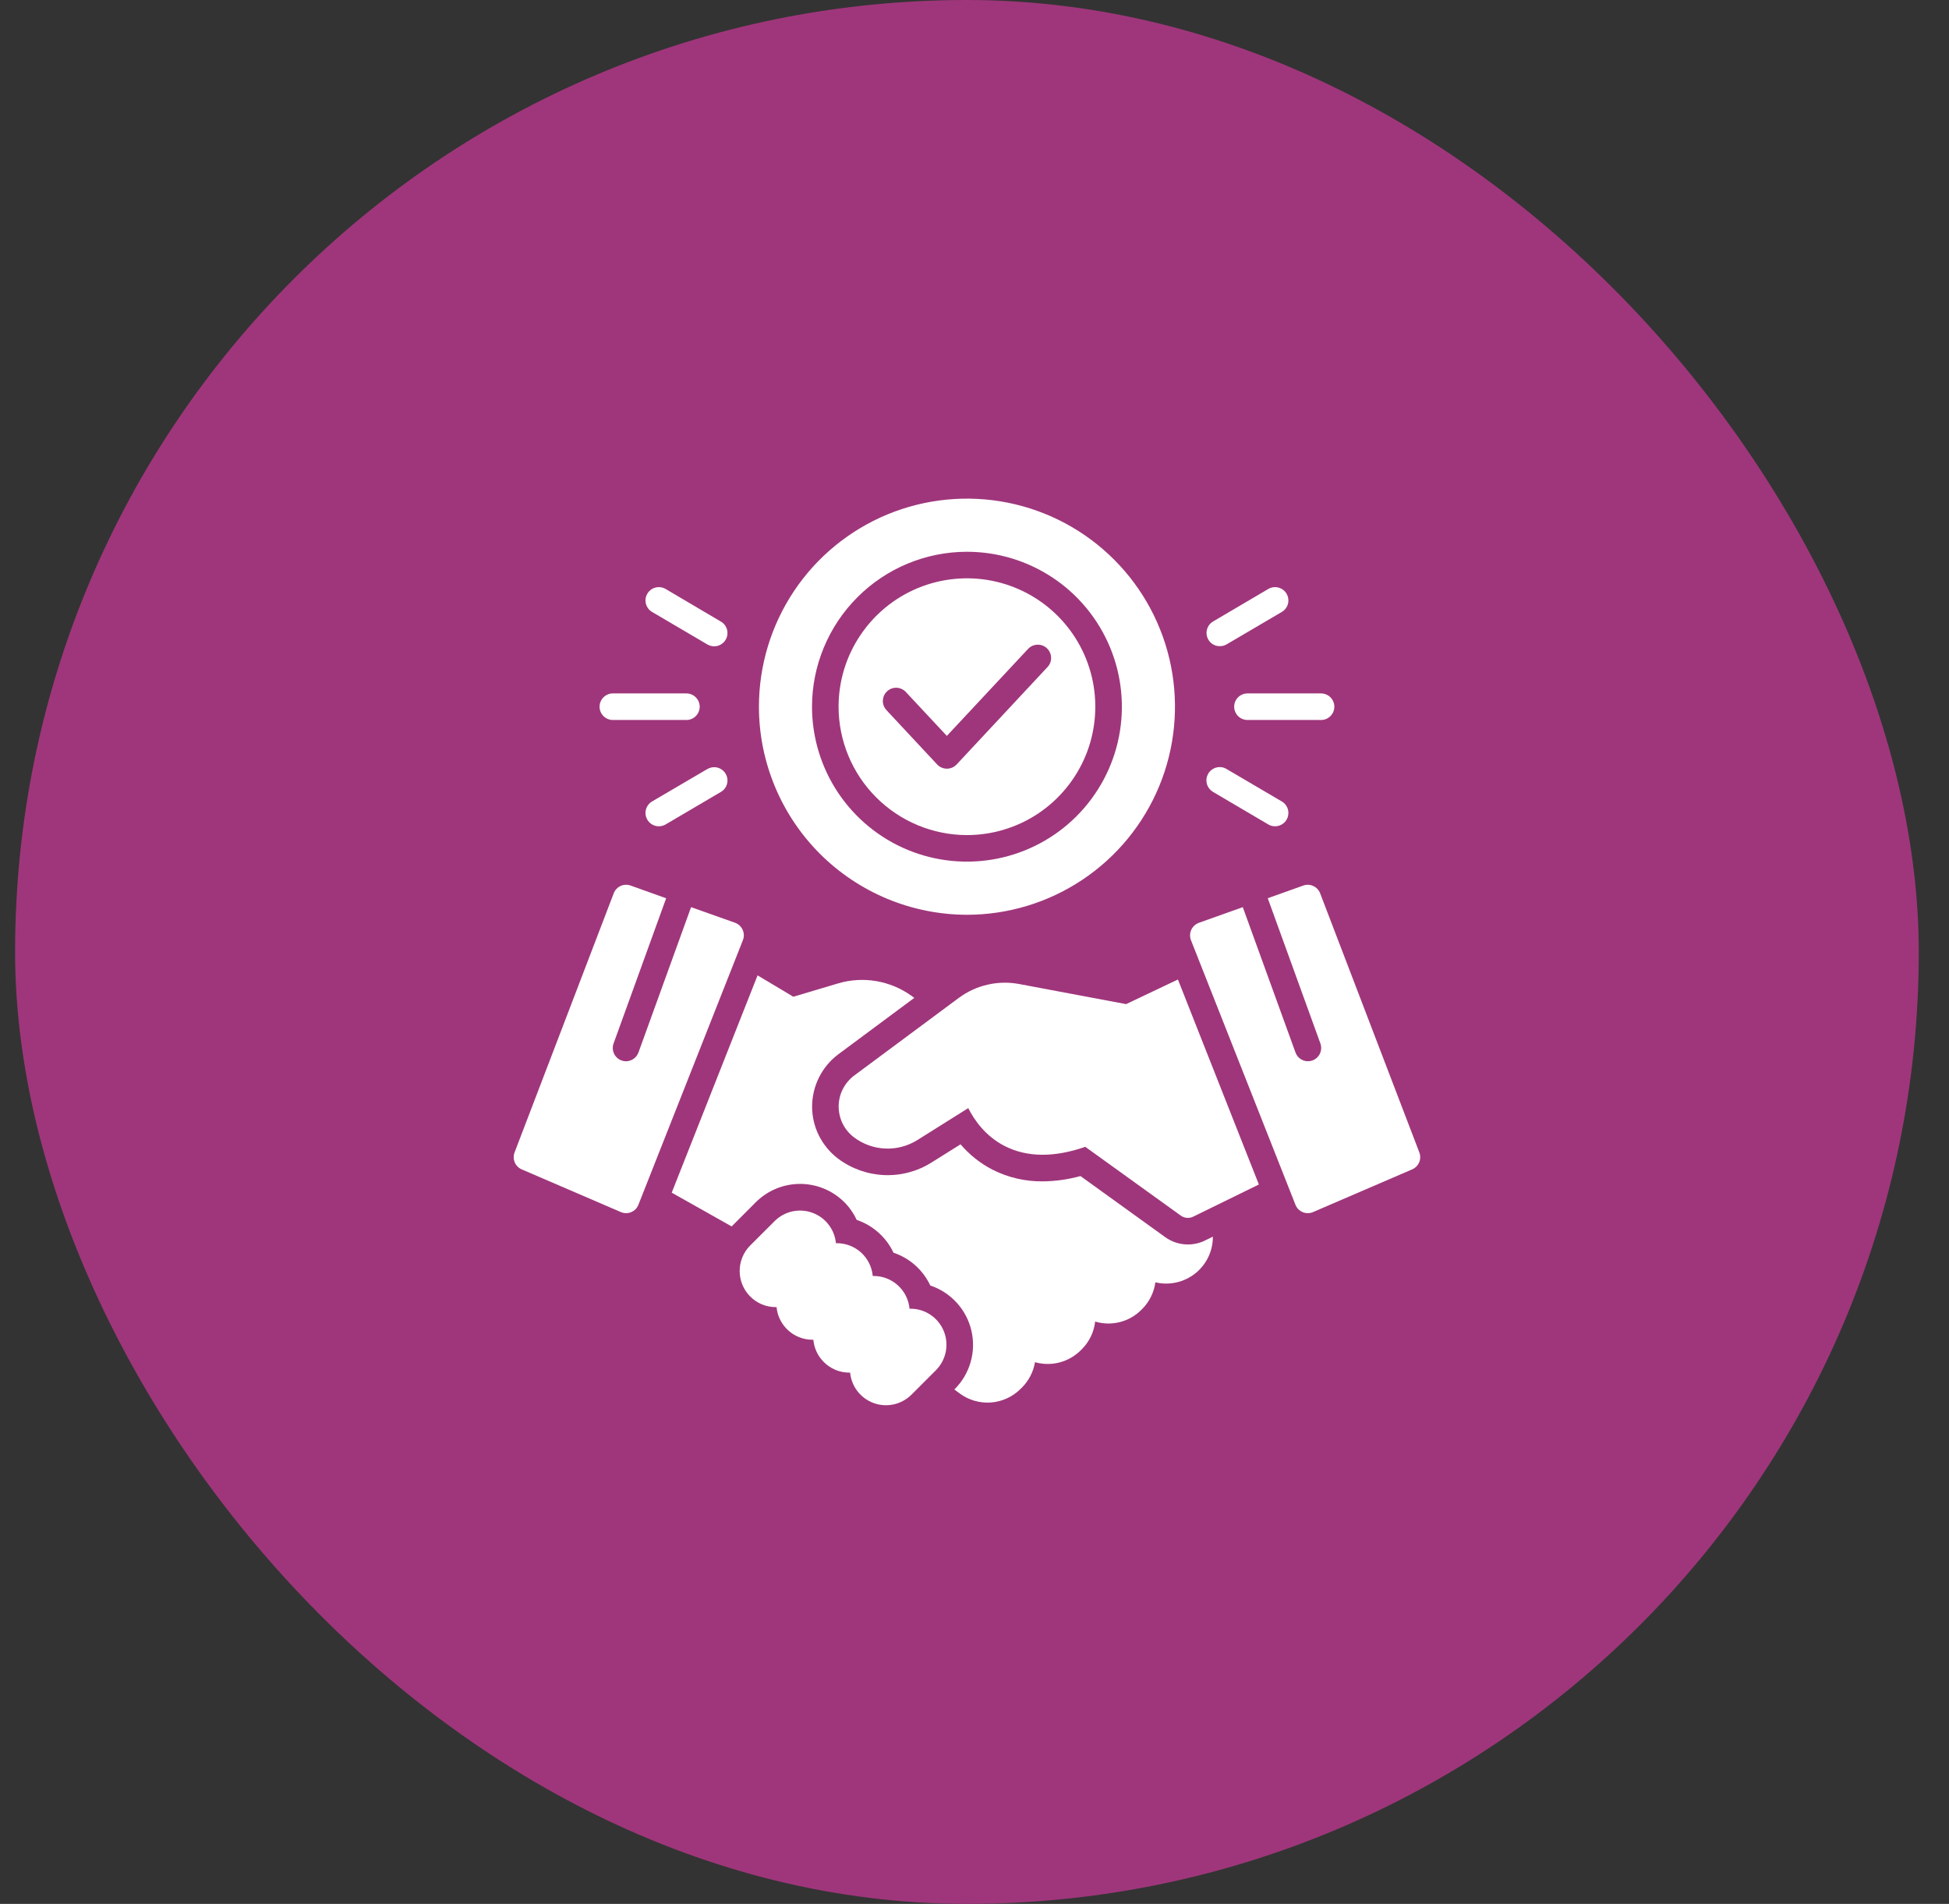 <?xml version="1.0" encoding="UTF-8"?>
<svg xmlns="http://www.w3.org/2000/svg" width="43" height="42" viewBox="0 0 43 42" fill="none">
  <rect x="0" y="0" width="43" height="42" fill="#333333" stroke="none"/>
  <rect x="0.333" width="42" height="42" rx="21" fill="#9F367B"/>
  <g clip-path="url(#clip0_1587_16266)">
    <path d="M20.086 28.872H20.067C20.049 28.674 19.958 28.49 19.811 28.356C19.665 28.223 19.474 28.148 19.275 28.148H19.255C19.237 27.951 19.146 27.767 19 27.633C18.853 27.499 18.662 27.425 18.463 27.425H18.443C18.428 27.275 18.372 27.132 18.279 27.013C18.187 26.894 18.063 26.804 17.921 26.753C17.779 26.701 17.626 26.692 17.479 26.724C17.331 26.757 17.197 26.831 17.09 26.938L16.551 27.476C16.402 27.625 16.319 27.828 16.319 28.038C16.319 28.249 16.402 28.451 16.551 28.6C16.625 28.675 16.712 28.733 16.808 28.774C16.905 28.814 17.009 28.835 17.113 28.835H17.133C17.152 29.032 17.243 29.215 17.39 29.348C17.536 29.481 17.727 29.555 17.925 29.555H17.945C17.961 29.74 18.042 29.914 18.174 30.045C18.247 30.12 18.335 30.178 18.431 30.219C18.528 30.259 18.631 30.28 18.736 30.28H18.756C18.77 30.43 18.827 30.573 18.919 30.692C19.012 30.811 19.136 30.902 19.279 30.953C19.421 31.004 19.574 31.013 19.721 30.98C19.869 30.947 20.003 30.872 20.11 30.766L20.649 30.227C20.76 30.116 20.835 29.974 20.866 29.82C20.897 29.666 20.881 29.506 20.821 29.361C20.761 29.215 20.659 29.091 20.528 29.004C20.397 28.916 20.244 28.87 20.086 28.87V28.872Z" fill="white"/>
    <path d="M24.845 22.151L22.482 21.707C22.252 21.664 22.016 21.669 21.788 21.722C21.559 21.774 21.345 21.873 21.156 22.012L18.848 23.725C18.742 23.804 18.655 23.907 18.595 24.025C18.535 24.143 18.504 24.273 18.503 24.406C18.503 24.538 18.533 24.669 18.591 24.788C18.65 24.907 18.736 25.01 18.841 25.09C19.041 25.24 19.28 25.326 19.529 25.337C19.778 25.348 20.024 25.283 20.236 25.152L21.362 24.445C21.494 24.706 21.738 25.061 22.163 25.28C22.655 25.532 23.254 25.539 23.944 25.299L26.051 26.816C26.09 26.844 26.136 26.861 26.184 26.866C26.233 26.87 26.281 26.861 26.324 26.84L27.774 26.13L25.988 21.608L24.845 22.151Z" fill="white"/>
    <path d="M31.314 25.422L29.126 19.707C29.099 19.635 29.045 19.578 28.976 19.546C28.906 19.513 28.827 19.51 28.755 19.535L27.97 19.815L29.131 23.018C29.144 23.055 29.15 23.093 29.148 23.131C29.146 23.17 29.137 23.208 29.121 23.242C29.105 23.277 29.081 23.309 29.053 23.335C29.025 23.36 28.991 23.381 28.955 23.394C28.923 23.405 28.89 23.411 28.856 23.411C28.796 23.411 28.737 23.392 28.689 23.358C28.64 23.323 28.602 23.274 28.582 23.218L27.419 20.012L26.451 20.357C26.413 20.371 26.38 20.391 26.351 20.418C26.322 20.445 26.298 20.477 26.282 20.512C26.266 20.548 26.257 20.587 26.256 20.626C26.255 20.666 26.262 20.705 26.276 20.741L28.581 26.577C28.595 26.613 28.617 26.647 28.644 26.675C28.672 26.703 28.705 26.725 28.741 26.74C28.777 26.755 28.816 26.763 28.855 26.762C28.895 26.762 28.934 26.754 28.97 26.738L31.157 25.796C31.226 25.766 31.281 25.71 31.311 25.64C31.34 25.571 31.341 25.493 31.314 25.422Z" fill="white"/>
    <path d="M16.385 20.512C16.369 20.477 16.346 20.444 16.317 20.417C16.288 20.39 16.254 20.37 16.217 20.356L15.247 20.012L14.086 23.218C14.065 23.275 14.028 23.323 13.979 23.358C13.93 23.392 13.872 23.411 13.812 23.412C13.778 23.412 13.745 23.406 13.713 23.394C13.676 23.381 13.643 23.361 13.615 23.335C13.586 23.309 13.563 23.278 13.547 23.243C13.531 23.208 13.521 23.17 13.52 23.132C13.518 23.093 13.524 23.055 13.537 23.019L14.697 19.816L13.912 19.535C13.839 19.509 13.76 19.513 13.691 19.545C13.621 19.577 13.567 19.635 13.54 19.707L11.353 25.422C11.326 25.493 11.327 25.571 11.356 25.64C11.385 25.71 11.44 25.766 11.509 25.796L13.697 26.738C13.733 26.754 13.771 26.762 13.811 26.762C13.85 26.763 13.889 26.755 13.925 26.74C13.961 26.725 13.994 26.703 14.022 26.675C14.049 26.647 14.071 26.613 14.085 26.577L16.39 20.741C16.404 20.705 16.412 20.666 16.411 20.627C16.41 20.587 16.401 20.548 16.385 20.512Z" fill="white"/>
    <path d="M26.207 27.453C26.028 27.453 25.854 27.397 25.708 27.292L23.838 25.944C23.566 26.019 23.285 26.059 23.003 26.061C22.618 26.065 22.238 25.976 21.895 25.802C21.627 25.663 21.388 25.474 21.192 25.244L20.547 25.648C20.235 25.843 19.871 25.939 19.504 25.922C19.136 25.906 18.782 25.779 18.488 25.558C18.31 25.423 18.166 25.248 18.066 25.048C17.967 24.848 17.916 24.627 17.917 24.404C17.919 24.18 17.972 23.96 18.073 23.761C18.174 23.561 18.32 23.388 18.499 23.255L20.172 22.013L20.107 21.966C19.876 21.801 19.611 21.691 19.331 21.643C19.052 21.596 18.765 21.613 18.493 21.693L17.503 21.988L16.714 21.517L14.82 26.31L16.142 27.055L16.675 26.521C16.935 26.262 17.286 26.117 17.652 26.117C18.018 26.117 18.369 26.262 18.629 26.521C18.742 26.634 18.834 26.767 18.902 26.912C19.079 26.971 19.242 27.066 19.381 27.191C19.521 27.315 19.634 27.466 19.713 27.635C19.89 27.694 20.054 27.789 20.193 27.913C20.333 28.038 20.445 28.189 20.525 28.358C20.748 28.433 20.948 28.563 21.107 28.737C21.266 28.911 21.377 29.122 21.431 29.351C21.485 29.58 21.48 29.819 21.415 30.045C21.351 30.272 21.23 30.478 21.063 30.644L21.056 30.652L21.17 30.737C21.369 30.886 21.616 30.957 21.864 30.939C22.112 30.92 22.345 30.812 22.52 30.636L22.554 30.602C22.701 30.451 22.8 30.258 22.835 30.05C23.011 30.1 23.198 30.102 23.375 30.056C23.552 30.01 23.714 29.917 23.843 29.788L23.868 29.764C24.032 29.6 24.136 29.385 24.162 29.154C24.34 29.207 24.529 29.211 24.708 29.165C24.888 29.119 25.052 29.026 25.182 28.894L25.199 28.878C25.358 28.718 25.46 28.511 25.491 28.288C25.642 28.324 25.8 28.325 25.953 28.291C26.105 28.257 26.247 28.189 26.369 28.093C26.491 27.996 26.59 27.872 26.658 27.732C26.725 27.591 26.76 27.437 26.759 27.281L26.583 27.367C26.466 27.424 26.338 27.453 26.207 27.453Z" fill="white"/>
    <path d="M27.229 15.59C27.229 15.628 27.237 15.666 27.252 15.702C27.267 15.738 27.288 15.77 27.315 15.797C27.342 15.824 27.375 15.846 27.41 15.861C27.446 15.875 27.484 15.883 27.522 15.883H29.146C29.224 15.883 29.298 15.852 29.353 15.797C29.408 15.742 29.439 15.668 29.439 15.59C29.439 15.512 29.408 15.438 29.353 15.383C29.298 15.328 29.224 15.297 29.146 15.297H27.522C27.445 15.297 27.37 15.328 27.315 15.383C27.26 15.438 27.229 15.512 27.229 15.59Z" fill="white"/>
    <path d="M26.914 14.254C26.966 14.255 27.017 14.241 27.062 14.215L28.279 13.5C28.347 13.461 28.396 13.396 28.416 13.321C28.435 13.245 28.424 13.165 28.385 13.098C28.346 13.03 28.281 12.982 28.206 12.962C28.131 12.942 28.05 12.953 27.983 12.992L26.765 13.709C26.709 13.741 26.665 13.791 26.641 13.851C26.616 13.911 26.612 13.977 26.629 14.039C26.646 14.102 26.683 14.157 26.734 14.196C26.786 14.235 26.849 14.256 26.914 14.255V14.254Z" fill="white"/>
    <path d="M26.765 17.471L27.983 18.188C28.016 18.207 28.053 18.22 28.091 18.225C28.13 18.23 28.169 18.228 28.206 18.218C28.243 18.208 28.278 18.191 28.309 18.168C28.34 18.144 28.366 18.115 28.385 18.082C28.405 18.049 28.417 18.012 28.422 17.973C28.428 17.935 28.425 17.896 28.416 17.859C28.406 17.822 28.389 17.787 28.365 17.756C28.342 17.725 28.313 17.699 28.279 17.68L27.062 16.965C27.029 16.945 26.992 16.931 26.954 16.925C26.915 16.92 26.876 16.922 26.838 16.931C26.801 16.94 26.765 16.957 26.734 16.981C26.703 17.004 26.677 17.033 26.657 17.067C26.638 17.1 26.625 17.137 26.619 17.176C26.614 17.214 26.617 17.253 26.627 17.291C26.637 17.328 26.654 17.364 26.678 17.394C26.702 17.425 26.732 17.451 26.765 17.47V17.471Z" fill="white"/>
    <path d="M13.521 15.883H15.144C15.222 15.883 15.296 15.852 15.351 15.797C15.406 15.742 15.437 15.668 15.437 15.59C15.437 15.512 15.406 15.438 15.351 15.383C15.296 15.328 15.222 15.297 15.144 15.297H13.521C13.443 15.297 13.369 15.328 13.314 15.383C13.259 15.438 13.228 15.512 13.228 15.59C13.228 15.668 13.259 15.742 13.314 15.797C13.369 15.852 13.443 15.883 13.521 15.883Z" fill="white"/>
    <path d="M14.387 13.5L15.604 14.215C15.638 14.235 15.675 14.248 15.713 14.254C15.751 14.26 15.79 14.258 15.828 14.249C15.866 14.239 15.901 14.222 15.932 14.199C15.963 14.176 15.99 14.147 16.009 14.113C16.029 14.08 16.042 14.043 16.047 14.004C16.052 13.966 16.05 13.926 16.04 13.889C16.03 13.851 16.012 13.816 15.989 13.785C15.965 13.755 15.935 13.729 15.901 13.71L14.684 12.992C14.65 12.973 14.614 12.96 14.575 12.955C14.537 12.95 14.498 12.952 14.461 12.962C14.385 12.982 14.321 13.03 14.282 13.098C14.242 13.165 14.231 13.245 14.251 13.321C14.271 13.396 14.32 13.461 14.387 13.5Z" fill="white"/>
    <path d="M15.604 16.966L14.387 17.68C14.32 17.719 14.271 17.784 14.251 17.859C14.231 17.934 14.242 18.015 14.282 18.082C14.321 18.149 14.385 18.198 14.461 18.218C14.536 18.238 14.616 18.227 14.684 18.188L15.901 17.472C15.935 17.453 15.965 17.427 15.989 17.397C16.012 17.366 16.03 17.331 16.04 17.293C16.05 17.256 16.052 17.216 16.047 17.178C16.042 17.14 16.029 17.102 16.009 17.069C15.99 17.035 15.963 17.006 15.932 16.983C15.901 16.96 15.866 16.943 15.828 16.933C15.79 16.924 15.751 16.922 15.713 16.928C15.675 16.934 15.638 16.947 15.604 16.967V16.966Z" fill="white"/>
    <path d="M21.333 18.422C21.893 18.422 22.441 18.256 22.907 17.945C23.372 17.633 23.735 17.191 23.95 16.674C24.164 16.156 24.22 15.587 24.111 15.037C24.002 14.488 23.732 13.983 23.336 13.587C22.94 13.191 22.435 12.921 21.886 12.812C21.337 12.703 20.767 12.759 20.25 12.973C19.732 13.188 19.29 13.551 18.979 14.017C18.667 14.482 18.501 15.03 18.501 15.59C18.502 16.341 18.801 17.061 19.332 17.591C19.863 18.122 20.582 18.421 21.333 18.422ZM19.571 15.251C19.628 15.198 19.703 15.169 19.781 15.172C19.858 15.175 19.932 15.208 19.985 15.265L20.89 16.234L22.682 14.315C22.735 14.258 22.808 14.225 22.886 14.222C22.964 14.219 23.04 14.247 23.097 14.3C23.154 14.353 23.187 14.427 23.19 14.505C23.193 14.582 23.165 14.658 23.111 14.715L21.106 16.864C21.078 16.893 21.045 16.917 21.008 16.933C20.971 16.949 20.931 16.957 20.891 16.957C20.851 16.957 20.811 16.949 20.774 16.933C20.737 16.917 20.704 16.893 20.676 16.864L19.557 15.665C19.531 15.636 19.51 15.603 19.497 15.568C19.483 15.531 19.477 15.493 19.478 15.455C19.48 15.416 19.488 15.379 19.504 15.344C19.52 15.309 19.543 15.277 19.571 15.251Z" fill="white"/>
    <path d="M21.333 20.18C22.241 20.18 23.128 19.91 23.883 19.406C24.638 18.902 25.226 18.185 25.574 17.346C25.921 16.508 26.012 15.585 25.835 14.694C25.658 13.804 25.221 12.986 24.579 12.344C23.937 11.702 23.119 11.265 22.229 11.088C21.338 10.911 20.416 11.002 19.577 11.349C18.738 11.697 18.021 12.285 17.517 13.04C17.013 13.795 16.744 14.682 16.744 15.59C16.745 16.807 17.229 17.973 18.089 18.834C18.95 19.694 20.116 20.178 21.333 20.18ZM21.333 12.172C22.009 12.172 22.67 12.372 23.232 12.748C23.794 13.123 24.232 13.657 24.491 14.282C24.75 14.906 24.817 15.594 24.686 16.257C24.554 16.92 24.228 17.529 23.75 18.007C23.272 18.485 22.663 18.81 22 18.942C21.337 19.074 20.65 19.006 20.025 18.748C19.401 18.489 18.867 18.051 18.491 17.489C18.116 16.927 17.915 16.266 17.915 15.59C17.916 14.684 18.277 13.815 18.918 13.174C19.558 12.533 20.427 12.173 21.333 12.172Z" fill="white"/>
  </g>
  <defs>
    <clipPath id="clip0_1587_16266">
      <rect width="20" height="20" fill="white" transform="translate(11.333 11)"/>
    </clipPath>
  </defs>
</svg>